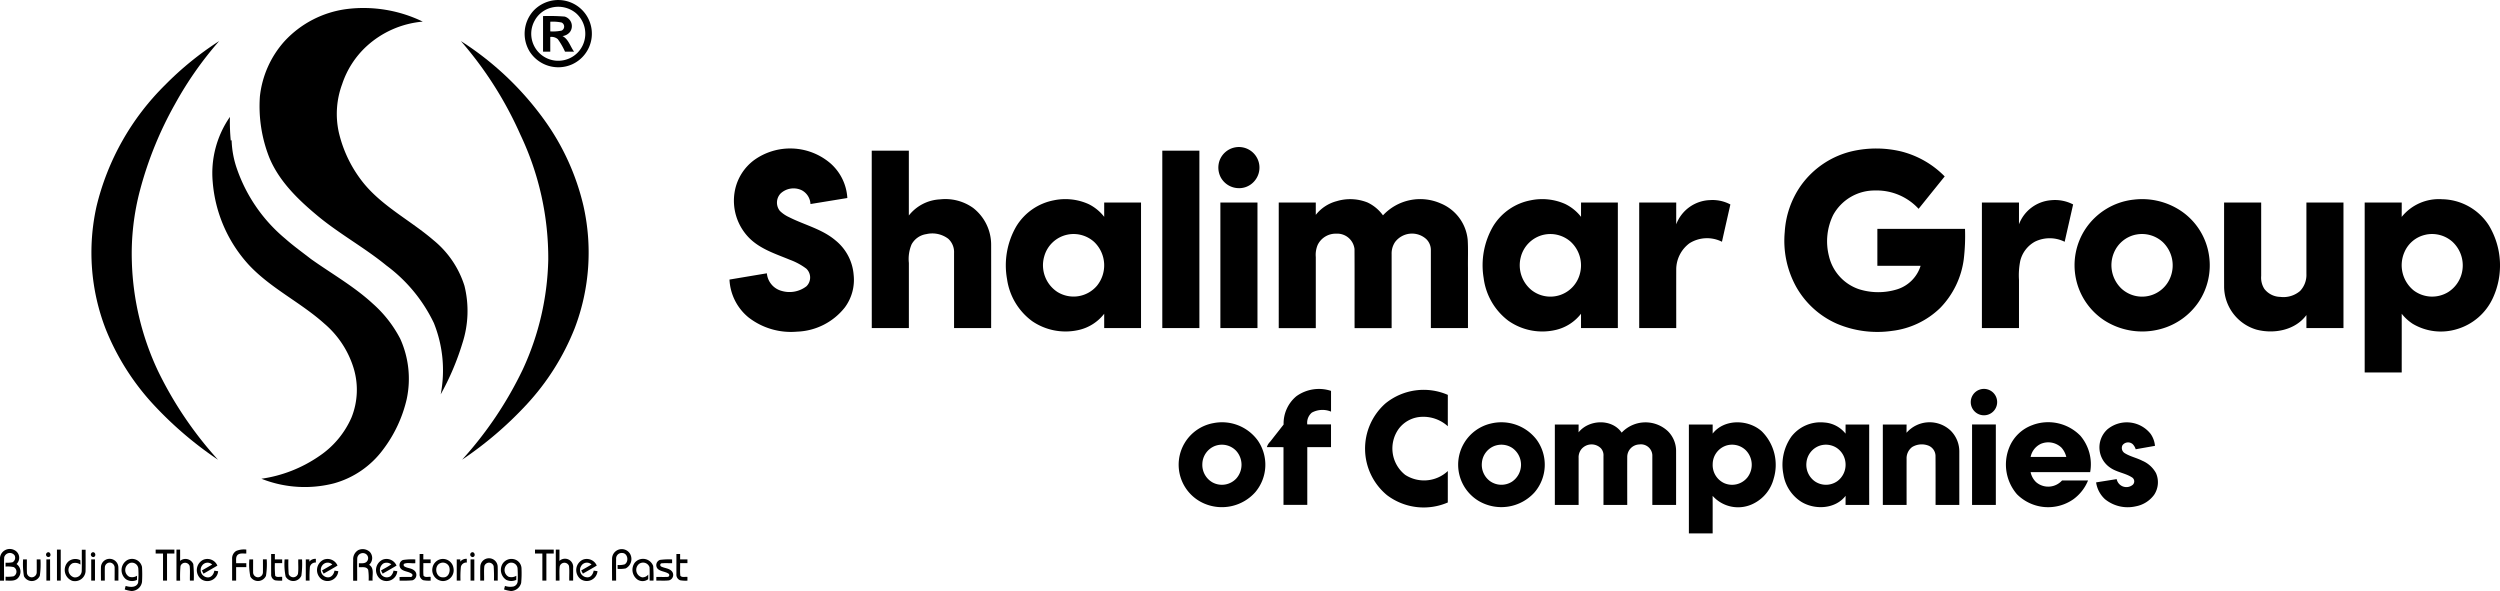 <svg id="_ffffffff" data-name="#ffffffff" xmlns="http://www.w3.org/2000/svg" width="373.661" height="88.334" viewBox="0 0 373.661 88.334">
  <path id="Path_252" data-name="Path 252" d="M528.372.2a5.031,5.031,0,0,1,3.295,9.46A5.078,5.078,0,0,1,525.3,7.749a5.116,5.116,0,0,1,.537-6.048,5.12,5.12,0,0,1,2.54-1.5m.2.987a3.908,3.908,0,0,0-2.522,1.942,4.034,4.034,0,0,0,4.786,5.8,3.99,3.99,0,0,0,2.544-2.474,4.083,4.083,0,0,0-1.155-4.437A4.139,4.139,0,0,0,528.569,1.189Z" transform="translate(-446.14 -0.051)"/>
  <path id="Path_253" data-name="Path 253" d="M272.432,8.082A20.284,20.284,0,0,1,283.75,9.967a14.253,14.253,0,0,0-8.414,3.7,13.421,13.421,0,0,0-3.632,5.644,12.781,12.781,0,0,0-.5,7.209,18.893,18.893,0,0,0,3.862,7.782c2.883,3.419,6.957,5.462,10.306,8.351a14.32,14.32,0,0,1,4.613,6.81,15.6,15.6,0,0,1-.3,8.547,39.26,39.26,0,0,1-3.254,7.67,18.969,18.969,0,0,0-1.019-10.661,23.057,23.057,0,0,0-7.082-8.589c-3.35-2.743-7.19-4.812-10.5-7.605-2.821-2.359-5.561-5.052-7-8.5a20.917,20.917,0,0,1-1.423-9.16,14.724,14.724,0,0,1,3.664-8.251A15.344,15.344,0,0,1,272.432,8.082Z" transform="translate(-220.563 -6.736)"/>
  <path id="Path_254" data-name="Path 254" d="M542.99,16.082a29.373,29.373,0,0,1,3.226.073,1.483,1.483,0,0,1,.8,2.3,1.678,1.678,0,0,1-1.119.613c.9.466,1.16,1.559,1.731,2.333h-1.354a10.218,10.218,0,0,0-1.081-1.874,1.448,1.448,0,0,0-1.121-.323c0,.732,0,1.465,0,2.2H542.99v-5.32m1.084.845q0,.72,0,1.442a6.36,6.36,0,0,0,1.7-.121.67.67,0,0,0-.01-1.206A6.473,6.473,0,0,0,544.074,16.927Z" transform="translate(-461.825 -13.679)"/>
  <path id="Path_255" data-name="Path 255" d="M102.415,47.667A47.146,47.146,0,0,1,110.5,41.1a52.914,52.914,0,0,0-6.6,9.414,54.84,54.84,0,0,0-5.22,12.83A37.047,37.047,0,0,0,97.45,74.108a41.053,41.053,0,0,0,3.9,16.292,56.254,56.254,0,0,0,8.976,13.28,54.966,54.966,0,0,1-9.362-7.943,36.654,36.654,0,0,1-7.417-11.57,31.69,31.69,0,0,1-1.369-18.4A38.032,38.032,0,0,1,102.415,47.667Z" transform="translate(-77.741 -34.964)"/>
  <path id="Path_256" data-name="Path 256" d="M460.84,41.11a45.555,45.555,0,0,1,12.522,11.864,35.9,35.9,0,0,1,5.782,12.7,31.716,31.716,0,0,1-1.3,18.378,36.482,36.482,0,0,1-7.247,11.453,54.843,54.843,0,0,1-9.574,8.176,56.1,56.1,0,0,0,9.072-13.495A41.072,41.072,0,0,0,473.9,73.814a42.991,42.991,0,0,0-4.159-18.7A55.694,55.694,0,0,0,460.84,41.11Z" transform="translate(-391.955 -34.973)"/>
  <path id="Path_257" data-name="Path 257" d="M212.427,126.654A14.747,14.747,0,0,1,215,116.93a29.28,29.28,0,0,0,.124,3.529l.129-.034a14.231,14.231,0,0,0,.8,4.284,23.646,23.646,0,0,0,7.227,10.434c1.221,1.082,2.55,2.031,3.836,3.033,3.106,2.209,6.463,4.1,9.272,6.7a18.123,18.123,0,0,1,4.066,5.215,14.532,14.532,0,0,1,.97,9.014,19.869,19.869,0,0,1-3.562,7.586,13.681,13.681,0,0,1-7.305,5.009,17.567,17.567,0,0,1-10.851-.685,20.3,20.3,0,0,0,8.631-3.38,13.41,13.41,0,0,0,4.83-5.768,11.109,11.109,0,0,0,.268-7.553,14.2,14.2,0,0,0-4.317-6.478c-3.55-3.187-7.99-5.262-11.272-8.764A20.782,20.782,0,0,1,212.427,126.654Z" transform="translate(-180.634 -99.459)"/>
  <path id="Path_258" data-name="Path 258" d="M1220.542,147.18a3.076,3.076,0,0,1,3.1,5.006,3,3,0,0,1-2.579,1.025,3.086,3.086,0,0,1-2.427-1.583,3.141,3.141,0,0,1-.14-2.658A3.1,3.1,0,0,1,1220.542,147.18Z" transform="translate(-1036.166 -125.101)"/>
  <path id="Path_259" data-name="Path 259" d="M733.115,150.238a9.244,9.244,0,0,1,11.428.511,7.473,7.473,0,0,1,2.5,5.161q-2.755.451-5.511.9a2.45,2.45,0,0,0-1.276-2.046,2.828,2.828,0,0,0-3.187.469,1.982,1.982,0,0,0-.106,2.607,4.856,4.856,0,0,0,1.366.931c2.308,1.173,4.942,1.77,6.951,3.48a7.352,7.352,0,0,1,2.706,5.147,6.9,6.9,0,0,1-1.333,4.886,9.52,9.52,0,0,1-7.12,3.6,10.354,10.354,0,0,1-7.259-2.127,7.781,7.781,0,0,1-2.846-5.658q2.794-.469,5.588-.937a2.994,2.994,0,0,0,2.253,2.644,4.15,4.15,0,0,0,3.658-.7,1.826,1.826,0,0,0-.015-2.637,9.5,9.5,0,0,0-2.435-1.32c-2.135-.886-4.45-1.6-6.118-3.284a7.932,7.932,0,0,1-2.127-7.045A7.461,7.461,0,0,1,733.115,150.238Z" transform="translate(-620.396 -126.314)"/>
  <path id="Path_260" data-name="Path 260" d="M1794.533,148.909a16.151,16.151,0,0,1,7.146.064,13.858,13.858,0,0,1,6.526,3.74q-1.953,2.421-3.9,4.842a8.51,8.51,0,0,0-6.487-2.74,7.069,7.069,0,0,0-6.277,3.656,8.94,8.94,0,0,0-.631,6.166,6.863,6.863,0,0,0,4.471,4.928,9.572,9.572,0,0,0,5.723.021,5.344,5.344,0,0,0,3.5-3.511q-3.231-.007-6.462,0,0-2.76,0-5.519h13.1a29.625,29.625,0,0,1-.184,4.522,12.819,12.819,0,0,1-3.532,7.3,12.44,12.44,0,0,1-7.2,3.423,15.471,15.471,0,0,1-8.262-1.085,12.994,12.994,0,0,1-6.055-5.5A14.236,14.236,0,0,1,1784.3,161a13.463,13.463,0,0,1,2.412-6.918A13.072,13.072,0,0,1,1794.533,148.909Z" transform="translate(-1517.543 -126.344)"/>
  <path id="Path_261" data-name="Path 261" d="M871.654,150.69H877.2c0,3.232,0,6.463,0,9.694a6.323,6.323,0,0,1,4.676-2.414,7.135,7.135,0,0,1,4.939,1.286,6.968,6.968,0,0,1,2.686,5.535q.009,6.209,0,12.416-2.771,0-5.543,0,0-5.61,0-11.221a2.691,2.691,0,0,0-.868-2.126,3.955,3.955,0,0,0-3.286-.692,2.989,2.989,0,0,0-2.2,1.543,5.629,5.629,0,0,0-.4,2.764v9.734h-5.544Q871.651,163.948,871.654,150.69Z" transform="translate(-741.36 -128.173)"/>
  <path id="Path_262" data-name="Path 262" d="M1162.191,150.69h5.543v26.517h-5.544Q1162.192,163.947,1162.191,150.69Z" transform="translate(-988.468 -128.173)"/>
  <path id="Path_263" data-name="Path 263" d="M1013.011,199.383a8.444,8.444,0,0,1,5.211.592,6.726,6.726,0,0,1,2.293,1.885c0-.713,0-1.428,0-2.141h5.505v18.764q-2.753,0-5.505,0c0-.713,0-1.426,0-2.139a6.683,6.683,0,0,1-3.873,2.442,8.833,8.833,0,0,1-6.907-1.345,9.43,9.43,0,0,1-3.741-6.277,11.613,11.613,0,0,1,1.393-7.9,8.416,8.416,0,0,1,5.626-3.88m2.033,5.133a4.55,4.55,0,0,0-3.487,3.233,4.772,4.772,0,0,0,1.94,5.324,4.585,4.585,0,0,0,5.925-.906,4.836,4.836,0,0,0-.414-6.562A4.588,4.588,0,0,0,1015.043,204.516Z" transform="translate(-855.477 -169.45)"/>
  <path id="Path_264" data-name="Path 264" d="M1287.289,199.508a6.978,6.978,0,0,1,4.629.2,6.014,6.014,0,0,1,2.3,1.918,7.589,7.589,0,0,1,8.61-1.789,6.55,6.55,0,0,1,4.054,5.457c.084,1.4.018,2.8.039,4.206q0,4.489,0,8.978-2.774,0-5.546,0c0-3.892,0-7.785,0-11.677a2.274,2.274,0,0,0-.706-1.643,3.171,3.171,0,0,0-4.638.45,3.04,3.04,0,0,0-.52,1.8q0,5.536,0,11.073-2.769,0-5.537,0c-.009-3.939.012-7.878-.011-11.816a2.6,2.6,0,0,0-2.741-2.3,2.984,2.984,0,0,0-2.764,1.679,3.838,3.838,0,0,0-.282,1.821q0,5.312,0,10.62-2.769,0-5.538,0V199.709h5.537c0,.616,0,1.23,0,1.846A5.859,5.859,0,0,1,1287.289,199.508Z" transform="translate(-1087.512 -169.439)"/>
  <path id="Path_265" data-name="Path 265" d="M1489.865,199.378a8.465,8.465,0,0,1,5.1.557,6.712,6.712,0,0,1,2.38,1.928c-.008-.714,0-1.43,0-2.143h5.5q0,9.381,0,18.764-2.754,0-5.505,0c0-.715,0-1.428,0-2.142a6.692,6.692,0,0,1-3.649,2.39,8.817,8.817,0,0,1-7.215-1.345,9.477,9.477,0,0,1-3.688-6.375,11.579,11.579,0,0,1,1.434-7.774,8.411,8.411,0,0,1,5.635-3.858m1.9,5.158a4.579,4.579,0,0,0-3.431,3.387,4.793,4.793,0,0,0,1.646,4.907,4.555,4.555,0,0,0,7.2-2.465,4.8,4.8,0,0,0-1.4-4.806A4.592,4.592,0,0,0,1491.767,204.537Z" transform="translate(-1261.034 -169.45)"/>
  <path id="Path_266" data-name="Path 266" d="M2083.086,199.295a10.44,10.44,0,0,1,7.149,1.622,9.728,9.728,0,0,1,4.263,6.755,9.855,9.855,0,0,1-1.518,6.842,9.991,9.991,0,0,1-5.759,4.111,10.5,10.5,0,0,1-8.337-1.274,9.859,9.859,0,0,1-2.821-13.759,9.964,9.964,0,0,1,7.022-4.3m.451,5.215a4.548,4.548,0,0,0-3.255,2.7,4.826,4.826,0,0,0,1.136,5.378,4.549,4.549,0,0,0,7.337-1.792,4.824,4.824,0,0,0-1.153-5.15A4.589,4.589,0,0,0,2083.537,204.51Z" transform="translate(-1764.321 -169.437)"/>
  <path id="Path_267" data-name="Path 267" d="M2370.025,201.84a7.126,7.126,0,0,1,6.054-2.635,8.469,8.469,0,0,1,6.972,3.907,11.614,11.614,0,0,1,.618,10.815,8.575,8.575,0,0,1-5.37,4.685,8.226,8.226,0,0,1-6.635-.791,6.841,6.841,0,0,1-1.64-1.5c.008,2.925,0,5.849,0,8.773h-5.535q0-12.7,0-25.395h5.537c0,.716,0,1.431-.005,2.145m3.578,2.665a4.445,4.445,0,0,0-3.177,2.623,4.853,4.853,0,0,0,1.407,5.716,4.591,4.591,0,0,0,5.141.233,4.662,4.662,0,0,0,2.005-2.713,4.808,4.808,0,0,0-1.374-4.81A4.581,4.581,0,0,0,2373.6,204.505Z" transform="translate(-2011.053 -169.426)"/>
  <path id="Path_268" data-name="Path 268" d="M1644.563,203.728a5.6,5.6,0,0,1,5.069-3.626,5.66,5.66,0,0,1,3.029.653c-.42,1.858-.846,3.713-1.258,5.574a4.941,4.941,0,0,0-4.839.214,4.884,4.884,0,0,0-1.995,4c-.009,2.9,0,5.792,0,8.689q-2.769,0-5.535,0V200.463q2.766,0,5.535,0C1644.563,201.551,1644.568,202.639,1644.563,203.728Z" transform="translate(-1394.031 -170.194)"/>
  <path id="Path_269" data-name="Path 269" d="M1987.26,203.717a5.592,5.592,0,0,1,4.807-3.6,5.867,5.867,0,0,1,3.286.631c-.413,1.862-.847,3.721-1.262,5.582a5.014,5.014,0,0,0-4.427-.027,4.47,4.47,0,0,0-2.213,2.885,10.95,10.95,0,0,0-.188,2.849v7.193h-5.543V200.461q2.771,0,5.543,0C1987.261,201.546,1987.264,202.631,1987.26,203.717Z" transform="translate(-1685.496 -170.192)"/>
  <path id="Path_270" data-name="Path 270" d="M1220.27,221.305q0-9.381,0-18.765c1.847,0,3.7,0,5.544,0v18.764Q1223.042,221.308,1220.27,221.305Z" transform="translate(-1037.867 -172.272)"/>
  <path id="Path_271" data-name="Path 271" d="M2223.883,202.551h5.543q0,5.487,0,10.973a3.113,3.113,0,0,0,.471,1.931,3.07,3.07,0,0,0,2.37,1.2,3.834,3.834,0,0,0,2.976-.886,3.476,3.476,0,0,0,.943-2.54q0-5.341,0-10.68h5.539v18.763q-2.77,0-5.539,0c0-.647,0-1.294,0-1.942-1.676,2.285-4.876,2.871-7.493,2.17a6.74,6.74,0,0,1-4.807-6.381C2223.877,210.958,2223.884,206.755,2223.883,202.551Z" transform="translate(-1891.46 -172.281)"/>
  <path id="Path_272" data-name="Path 272" d="M1271.21,390.168a5.783,5.783,0,0,1,5.182-.8c0,1.034,0,2.07,0,3.1a3.329,3.329,0,0,0-2.864.146,1.971,1.971,0,0,0-.687,1.765c1.182.008,2.365,0,3.548,0q0,1.7,0,3.4-1.774,0-3.546,0v8.622c-1.185,0-2.371,0-3.556,0q0-4.309,0-8.619c-.828-.006-1.656,0-2.483-.006a1.794,1.794,0,0,1,.473-.791q1.015-1.291,2.027-2.587A5.3,5.3,0,0,1,1271.21,390.168Z" transform="translate(-1077.45 -330.945)"/>
  <path id="Path_273" data-name="Path 273" d="M1971.891,389a1.973,1.973,0,1,1-1.32,1.991A1.981,1.981,0,0,1,1971.891,389Z" transform="translate(-1676.009 -330.764)"/>
  <path id="Path_274" data-name="Path 274" d="M1368.032,391.883a9.05,9.05,0,0,1,9.3-1.26c0,1.563-.006,3.126,0,4.689a5.425,5.425,0,0,0-3.852-1.408,4.5,4.5,0,0,0-3.475,1.779,5.022,5.022,0,0,0,.961,6.9,5.2,5.2,0,0,0,6.368-.576c-.01,1.565,0,3.132-.006,4.7a9.087,9.087,0,0,1-9.083-1.091,9.016,9.016,0,0,1-.218-13.73Z" transform="translate(-1160.934 -331.604)"/>
  <path id="Path_275" data-name="Path 275" d="M1183.787,422.443a6.6,6.6,0,0,1,6.647,2.578,6.358,6.358,0,0,1-.354,7.727,6.682,6.682,0,0,1-7.7,1.683,6.317,6.317,0,0,1,1.4-11.988m.35,3.375a2.97,2.97,0,0,0-1.973,2.719,3.008,3.008,0,0,0,1.523,2.762,2.938,2.938,0,0,0,3.571-.605,3.1,3.1,0,0,0-.033-4.109A2.94,2.94,0,0,0,1184.137,425.818Z" transform="translate(-1002.45 -359.196)"/>
  <path id="Path_276" data-name="Path 276" d="M1462.843,422.514a6.63,6.63,0,0,1,6.854,2.38,6.35,6.35,0,0,1-.3,7.906,6.681,6.681,0,0,1-8.3,1.3,6.318,6.318,0,0,1,1.746-11.588m.733,3.284a2.956,2.956,0,0,0-2.043,2.614,3.026,3.026,0,0,0,1.221,2.706,2.945,2.945,0,0,0,3.259.094,3.055,3.055,0,0,0,.052-5.064A2.963,2.963,0,0,0,1463.576,425.8Z" transform="translate(-1240.046 -359.201)"/>
  <path id="Path_277" data-name="Path 277" d="M1558.238,423.83c1.539-1.937,4.992-2.075,6.443.045a4.892,4.892,0,0,1,6.913-.209,4.15,4.15,0,0,1,1.22,2.94c.007,2.692,0,5.384,0,8.076h-3.551c0-2.49,0-4.979,0-7.469a1.709,1.709,0,0,0-1.958-1.573,1.865,1.865,0,0,0-1.792,1.862c-.011,2.393,0,4.786,0,7.181h-3.552q0-3.659,0-7.32a1.558,1.558,0,0,0-.386-1.153,1.979,1.979,0,0,0-2.913.132,1.946,1.946,0,0,0-.417,1.318q0,3.511,0,7.024h-3.553V422.658q1.776,0,3.553,0C1558.242,423.048,1558.242,423.439,1558.238,423.83Z" transform="translate(-1322.298 -359.21)"/>
  <path id="Path_278" data-name="Path 278" d="M1692.29,424.03c1.731-2.238,5.336-2.153,7.347-.342a7.077,7.077,0,0,1,1.765,7.106,5.753,5.753,0,0,1-2.9,3.637,5.092,5.092,0,0,1-6.214-1.1c.014,1.868,0,3.738.006,5.607h-3.555V422.666h3.555c0,.456,0,.912,0,1.366m1.94,1.813a2.937,2.937,0,0,0-1.936,2.726,2.975,2.975,0,0,0,1.692,2.846,2.935,2.935,0,0,0,3.51-.858,3.093,3.093,0,0,0-.242-4.033A2.942,2.942,0,0,0,1694.23,425.844Z" transform="translate(-1436.311 -359.217)"/>
  <path id="Path_279" data-name="Path 279" d="M1783.675,424.527a5.5,5.5,0,0,1,4.94-2.169,4.429,4.429,0,0,1,3.208,1.67c-.007-.456-.006-.913,0-1.369q1.763,0,3.529,0c0,4.007-.009,8.013,0,12.021q-1.766.007-3.532,0c0-.454,0-.909.006-1.362-1.529,1.987-4.577,2.145-6.616.9a5.953,5.953,0,0,1-2.686-4.142,7.3,7.3,0,0,1,1.153-5.547m4.266,1.3a2.959,2.959,0,0,0-1.974,2.564,3.03,3.03,0,0,0,1.25,2.755,2.945,2.945,0,0,0,3.359-.013,3.033,3.033,0,0,0,1.242-2.562,3,3,0,0,0-1.366-2.445A2.966,2.966,0,0,0,1787.941,425.83Z" transform="translate(-1515.973 -359.211)"/>
  <path id="Path_280" data-name="Path 280" d="M1886.167,423.866a4.579,4.579,0,0,1,6.59-.329,4.4,4.4,0,0,1,1.3,3.2v7.916c-1.184,0-2.366,0-3.548,0,0-2.438.009-4.877-.008-7.315a1.688,1.688,0,0,0-1.16-1.59,2.784,2.784,0,0,0-2.326.244,2.1,2.1,0,0,0-.837,1.785c-.006,2.293,0,4.586,0,6.877q-1.776,0-3.552,0V422.628h3.552C1886.17,423.039,1886.172,423.452,1886.167,423.866Z" transform="translate(-1601.21 -359.18)"/>
  <path id="Path_281" data-name="Path 281" d="M2009.836,422.723a6.717,6.717,0,0,1,7.09,1.635,6.579,6.579,0,0,1,1.455,5.432c-2.967,0-5.936,0-8.9,0a2.888,2.888,0,0,0,.816,1.492,2.777,2.777,0,0,0,3.879-.245c1.294-.006,2.59,0,3.888,0a6.487,6.487,0,0,1-2.185,2.8,6.583,6.583,0,0,1-8.438-.743,6.8,6.8,0,0,1-1.173-6.943,5.877,5.877,0,0,1,3.573-3.425m1.087,2.876a2.75,2.75,0,0,0-1.444,1.91q2.664.007,5.329,0a3.23,3.23,0,0,0-.711-1.374A2.843,2.843,0,0,0,2010.923,425.6Z" transform="translate(-1705.977 -359.221)"/>
  <path id="Path_282" data-name="Path 282" d="M2097.531,423.455a4.537,4.537,0,0,1,6.521.607,3.693,3.693,0,0,1,.658,1.8c-.961.173-1.922.335-2.882.511a1.867,1.867,0,0,0-.434-.752,1.037,1.037,0,0,0-1.539.148.906.906,0,0,0,.361,1.2c.812.5,1.77.689,2.616,1.127a4.188,4.188,0,0,1,2.03,1.839,3.392,3.392,0,0,1-.279,3.245,4.388,4.388,0,0,1-2.749,1.722,5.392,5.392,0,0,1-4.592-1.064,4.234,4.234,0,0,1-1.331-2.514c1.023-.167,2.051-.324,3.076-.492a1.479,1.479,0,0,0,2.42.833.7.7,0,0,0-.164-1.109c-.993-.629-2.222-.744-3.192-1.413a3.652,3.652,0,0,1-.519-5.685Z" transform="translate(-1782.618 -359.223)"/>
  <path id="Path_283" data-name="Path 283" d="M1971.88,424.51q1.776,0,3.553,0,0,6.011,0,12.024-1.778,0-3.553,0Q1971.879,430.523,1971.88,424.51Z" transform="translate(-1677.127 -361.063)"/>
  <path id="Path_284" data-name="Path 284" d="M0,550.316a1.471,1.471,0,0,1,2.12-1.139,1.28,1.28,0,0,1,.351,2.094,1.4,1.4,0,0,1,.139,2.172c-.486.435-1.182.287-1.777.311,0-.2,0-.392,0-.586a5.337,5.337,0,0,0,1.187-.058.772.772,0,0,0,.033-1.378,4.183,4.183,0,0,0-1.221-.079v-.58a4.271,4.271,0,0,0,1.034-.064.767.767,0,0,0,.312-1.034.876.876,0,0,0-1.55.284c-.061,1.163-.006,2.332-.025,3.5l-.605,0Z" transform="translate(0 -466.97)"/>
  <path id="Path_285" data-name="Path 285" d="M353.857,549.313a1.561,1.561,0,0,1,1.741.283,1.353,1.353,0,0,1-.12,1.915c.84.481.43,1.58.528,2.363h-.595a8.675,8.675,0,0,0-.066-1.6c-.233-.55-.924-.381-1.393-.407,0-.2,0-.392,0-.584.393-.018.859.064,1.169-.242a.752.752,0,0,0-.257-1.221.843.843,0,0,0-1.157.7c-.033,1.124,0,2.25-.013,3.374-.2,0-.4,0-.6,0,0-1.036-.012-2.072.006-3.108A1.573,1.573,0,0,1,353.857,549.313Z" transform="translate(-300.311 -467.09)"/>
  <path id="Path_286" data-name="Path 286" d="M611.965,550.549a1.447,1.447,0,0,1,2.7-.735,1.584,1.584,0,0,1-.671,2.167,4.891,4.891,0,0,1-1.2.064c0-.2,0-.392,0-.584a2.9,2.9,0,0,0,1.048-.091c.677-.387.484-1.7-.371-1.7a.828.828,0,0,0-.9.879c-.015,1.082,0,2.164,0,3.247-.2,0-.405,0-.605,0C611.963,552.717,611.948,551.633,611.965,550.549Z" transform="translate(-520.483 -467.018)"/>
  <path id="Path_287" data-name="Path 287" d="M56.934,549.61H57.5q0,2.316,0,4.637c-.188,0-.377,0-.564,0Q56.931,551.928,56.934,549.61Z" transform="translate(-48.422 -467.463)"/>
  <path id="Path_288" data-name="Path 288" d="M67.3,549.721c.14,0,.425,0,.567,0-.007,1.088.018,2.178-.01,3.268a1.592,1.592,0,0,1-1.991,1.378,1.737,1.737,0,0,1-.561-2.9,1.624,1.624,0,0,1,1.773-.177q.011.323.018.65a1.322,1.322,0,0,0-1.2-.188,1.138,1.138,0,0,0,.239,2.094.989.989,0,0,0,1.152-.98C67.321,551.814,67.286,550.766,67.3,549.721Z" transform="translate(-55.071 -467.556)"/>
  <path id="Path_289" data-name="Path 289" d="M155.64,549.61h2.8c0,.2,0,.391,0,.589h-1.1v4.046h-.6c0-1.348,0-2.7,0-4.046q-.552,0-1.1,0Z" transform="translate(-132.375 -467.463)"/>
  <path id="Path_290" data-name="Path 290" d="M176.436,554.247q0-2.318,0-4.637h.55c0,.562.006,1.124-.009,1.688a1.264,1.264,0,0,1,1.972.468,16.938,16.938,0,0,1,.075,2.481h-.577c-.022-.725.046-1.456-.034-2.176a.723.723,0,0,0-1.372,0,17.616,17.616,0,0,0-.054,2.178Z" transform="translate(-150.062 -467.463)"/>
  <path id="Path_291" data-name="Path 291" d="M232.677,549.8a3.01,3.01,0,0,1,1.519-.209v.589c-.423.028-.916-.1-1.278.19-.348.32-.215.84-.244,1.26.507,0,1.015,0,1.523,0,0,.148,0,.442,0,.589h-1.52v2.01q-.3,0-.6,0c0-1.084,0-2.166,0-3.25A1.311,1.311,0,0,1,232.677,549.8Z" transform="translate(-197.384 -467.449)"/>
  <path id="Path_292" data-name="Path 292" d="M534.944,549.61h2.8v.589h-1.1v4.046h-.6V550.2h-1.1C534.942,550,534.942,549.806,534.944,549.61Z" transform="translate(-454.98 -467.463)"/>
  <path id="Path_293" data-name="Path 293" d="M555.736,549.61h.55c0,.562.006,1.125-.009,1.688a1.227,1.227,0,0,1,2.051,1.061c0,.628,0,1.257,0,1.886-.145,0-.435,0-.58,0-.028-.731.058-1.471-.042-2.2a.725.725,0,0,0-1.384.084c-.084.7-.013,1.409-.036,2.114h-.55Q555.736,551.928,555.736,549.61Z" transform="translate(-472.665 -467.463)"/>
  <path id="Path_294" data-name="Path 294" d="M46.247,552.249c.429-.187.65.556.22.685A.362.362,0,0,1,46.247,552.249Z" transform="translate(-39.151 -469.682)"/>
  <path id="Path_295" data-name="Path 295" d="M91.1,552.239c.419-.133.611.519.235.692A.366.366,0,0,1,91.1,552.239Z" transform="translate(-77.29 -469.684)"/>
  <path id="Path_296" data-name="Path 296" d="M470.367,552.252c.45-.214.685.574.218.685A.366.366,0,0,1,470.367,552.252Z" transform="translate(-399.893 -469.679)"/>
  <path id="Path_297" data-name="Path 297" d="M271.11,554.014q.276,0,.556,0c0,.266,0,.532,0,.8h1.091v.559c-.363,0-.728,0-1.091,0a14.454,14.454,0,0,0,.051,1.906c.265.273.7.1,1.04.152,0,.139,0,.42,0,.561a5.294,5.294,0,0,1-1.066-.049.9.9,0,0,1-.578-.925C271.1,556.015,271.113,555.015,271.11,554.014Z" transform="translate(-230.583 -471.207)"/>
  <path id="Path_298" data-name="Path 298" d="M419.575,553.99h.552c0,.268,0,.537,0,.807.365,0,.728,0,1.093,0,0,.141,0,.419,0,.558-.365,0-.728,0-1.093,0,.018.62-.034,1.245.025,1.864.239.338.722.136,1.069.193v.562a4.4,4.4,0,0,1-1.121-.07.913.913,0,0,1-.525-.925C419.569,555.982,419.575,554.985,419.575,553.99Z" transform="translate(-356.855 -471.188)"/>
  <path id="Path_299" data-name="Path 299" d="M676.35,554.013c.184,0,.369,0,.556,0,0,.267,0,.535,0,.8q.545,0,1.091,0c0,.139,0,.417,0,.556h-1.091c.024.631-.049,1.269.037,1.9.265.287.71.114,1.055.163v.561a4.709,4.709,0,0,1-1.1-.06.9.9,0,0,1-.548-.924C676.346,556.009,676.356,555.01,676.35,554.013Z" transform="translate(-575.251 -471.205)"/>
  <path id="Path_300" data-name="Path 300" d="M23.022,559.374c.187,0,.374,0,.562,0,.012.682-.022,1.365.015,2.046a.725.725,0,0,0,.758.632.758.758,0,0,0,.7-.774c.012-.635,0-1.269,0-1.9h.562a11.861,11.861,0,0,1-.1,2.451,1.307,1.307,0,0,1-2.372.048A10.739,10.739,0,0,1,23.022,559.374Z" transform="translate(-19.569 -475.766)"/>
  <path id="Path_301" data-name="Path 301" d="M46.38,559.357c.184,0,.368-.006.552-.007.015,1.06,0,2.12.006,3.181-.185,0-.371,0-.558,0Q46.38,560.943,46.38,559.357Z" transform="translate(-39.447 -475.747)"/>
  <path id="Path_302" data-name="Path 302" d="M91.21,559.374q.28,0,.561,0,0,1.588,0,3.176-.28,0-.561,0Z" transform="translate(-77.576 -475.766)"/>
  <path id="Path_303" data-name="Path 303" d="M100.892,560.038a1.29,1.29,0,0,1,1.2-1.2,1.311,1.311,0,0,1,1.4,1.223c.024.676,0,1.353.009,2.03h-.565c-.006-.631.01-1.26,0-1.889a.771.771,0,0,0-.685-.807.744.744,0,0,0-.779.72c-.018.658,0,1.317-.006,1.976h-.575C100.892,561.408,100.869,560.722,100.892,560.038Z" transform="translate(-85.802 -475.31)"/>
  <path id="Path_304" data-name="Path 304" d="M122.385,559.08a1.518,1.518,0,0,1,2.217,1.027,18.729,18.729,0,0,1,0,2.226,1.59,1.59,0,0,1-1.517,1.36h-.067a4.841,4.841,0,0,1-1-.23c.034-.132.1-.4.14-.528.629.19,1.573.3,1.858-.462a12.652,12.652,0,0,0,.037-2.061.962.962,0,0,0-1.233-.913,1.14,1.14,0,0,0-.13,2.063,1.362,1.362,0,0,0,1.169-.151q-.007.309-.013.623a1.66,1.66,0,0,1-1.643-.1A1.74,1.74,0,0,1,122.385,559.08Z" transform="translate(-103.376 -475.359)"/>
  <path id="Path_305" data-name="Path 305" d="M197.8,559.007a1.613,1.613,0,0,1,2.12.871c-.689.4-1.381.8-2.072,1.2-.081-.16-.163-.317-.242-.475.511-.3,1.028-.582,1.531-.891a.989.989,0,0,0-1.472.115,1.115,1.115,0,0,0,.7,1.8c.613.1,1.018-.453,1.1-.994.19.027.38.055.571.085a1.621,1.621,0,0,1-2.481,1.22A1.721,1.721,0,0,1,197.8,559.007Z" transform="translate(-167.429 -475.336)"/>
  <path id="Path_306" data-name="Path 306" d="M286.564,559.38h.565a12.762,12.762,0,0,1-.1,2.428,1.312,1.312,0,0,1-2.353.14,9.275,9.275,0,0,1-.154-2.569h.565a20.655,20.655,0,0,0,.046,2.2.736.736,0,0,0,1.384-.027C286.62,560.834,286.537,560.1,286.564,559.38Z" transform="translate(-241.984 -475.772)"/>
  <path id="Path_307" data-name="Path 307" d="M306.315,559.255a1.151,1.151,0,0,1,.976-.42c0,.184,0,.368,0,.555a.84.84,0,0,0-.891.659,17.269,17.269,0,0,0-.049,2.043h-.565c0-1.058,0-2.117,0-3.175.136,0,.408,0,.544,0C306.33,559,306.319,559.171,306.315,559.255Z" transform="translate(-260.081 -475.308)"/>
  <path id="Path_308" data-name="Path 308" d="M317.97,558.978a1.623,1.623,0,0,1,2.052.894c-.686.411-1.383.8-2.073,1.2l-.244-.473c.511-.3,1.03-.583,1.535-.892a.994.994,0,0,0-1.495.139,1.118,1.118,0,0,0,.7,1.771c.622.114,1.037-.442,1.124-.993.142.021.426.063.568.085a1.619,1.619,0,0,1-2.49,1.212A1.717,1.717,0,0,1,317.97,558.978Z" transform="translate(-269.574 -475.336)"/>
  <path id="Path_309" data-name="Path 309" d="M376.98,558.971a1.619,1.619,0,0,1,2.045.9c-.685.411-1.381.8-2.07,1.2l-.247-.472c.51-.311,1.057-.563,1.535-.924a1.134,1.134,0,0,0-1.179-.129,1.2,1.2,0,0,0-.244,1.762,1.045,1.045,0,0,0,1.295.161,1.469,1.469,0,0,0,.46-.848l.567.085a1.617,1.617,0,0,1-2.486,1.215A1.716,1.716,0,0,1,376.98,558.971Z" transform="translate(-319.758 -475.332)"/>
  <path id="Path_310" data-name="Path 310" d="M433.226,558.992a1.593,1.593,0,0,1,2.108,1.275,1.62,1.62,0,0,1-1.565,1.94,1.646,1.646,0,0,1-1.574-1.971,1.627,1.627,0,0,1,1.031-1.244m.13.543c-.976.4-.7,2.184.422,2.112.859.073,1.175-1.009.875-1.659A1.014,1.014,0,0,0,433.356,559.534Z" transform="translate(-367.556 -475.359)"/>
  <path id="Path_311" data-name="Path 311" d="M457.2,559.253a1.146,1.146,0,0,1,.976-.419c0,.184,0,.369.006.555a.839.839,0,0,0-.886.629,14.72,14.72,0,0,0-.058,2.073h-.564v-3.177l.543,0C457.21,559,457.2,559.169,457.2,559.253Z" transform="translate(-388.408 -475.308)"/>
  <path id="Path_312" data-name="Path 312" d="M480.189,560a1.3,1.3,0,0,1,2.6.034c.024.674,0,1.351.009,2.027h-.565a20.58,20.58,0,0,0-.046-2.172.728.728,0,0,0-1.389-.006c-.088.721-.015,1.451-.039,2.178-.193,0-.384,0-.576,0C480.188,561.373,480.167,560.686,480.189,560Z" transform="translate(-408.403 -475.277)"/>
  <path id="Path_313" data-name="Path 313" d="M501.124,559.606a1.577,1.577,0,0,1,1.549-.677,1.464,1.464,0,0,1,1.265,1.486,14.977,14.977,0,0,1-.054,2.088,1.613,1.613,0,0,1-1.421,1.2h-.149a5.289,5.289,0,0,1-.987-.227c.034-.133.1-.4.139-.529a2.474,2.474,0,0,0,1.3.079.874.874,0,0,0,.6-.81,17.609,17.609,0,0,0-.022-1.927.951.951,0,0,0-1.247-.771,1.144,1.144,0,0,0-.1,2.055,1.383,1.383,0,0,0,1.164-.147c0,.2-.006.408-.008.615a1.728,1.728,0,0,1-1.508-.008A1.78,1.78,0,0,1,501.124,559.606Z" transform="translate(-425.989 -475.372)"/>
  <path id="Path_314" data-name="Path 314" d="M577.154,558.98a1.626,1.626,0,0,1,2.069.89c-.686.411-1.383.8-2.073,1.2l-.247-.472c.511-.3,1.03-.581,1.535-.891a.987.987,0,0,0-1.553.238,1.094,1.094,0,0,0,.88,1.674c.586.054.907-.5,1-1l.569.085a1.618,1.618,0,0,1-2.514,1.194A1.717,1.717,0,0,1,577.154,558.98Z" transform="translate(-490.028 -475.333)"/>
  <path id="Path_315" data-name="Path 315" d="M632.771,559.464a1.614,1.614,0,0,1,2.758.481,20.9,20.9,0,0,1,.048,2.188H635c-.013-.668.027-1.338-.018-2a1.016,1.016,0,0,0-1.565-.492,1.149,1.149,0,0,0,.445,2,1.075,1.075,0,0,0,.93-.411c0,.173,0,.52-.006.693a1.38,1.38,0,0,1-1.595.063A1.8,1.8,0,0,1,632.771,559.464Z" transform="translate(-537.902 -475.354)"/>
  <path id="Path_316" data-name="Path 316" d="M656.8,559.458a9.635,9.635,0,0,1,1.81-.069q0,.278,0,.561c-.543.012-1.087-.034-1.625.025a.268.268,0,0,0,.024.489c.478.235,1.069.235,1.48.61a.842.842,0,0,1-.344,1.444c-.628.081-1.265.02-1.894.039v-.55c.581-.013,1.166.025,1.749-.015a.271.271,0,0,0,.054-.49c-.48-.308-1.112-.3-1.557-.674A.822.822,0,0,1,656.8,559.458Z" transform="translate(-558.154 -475.773)"/>
  <path id="Path_317" data-name="Path 317" d="M249.251,559.38h.562c.006.632-.009,1.266,0,1.9a.741.741,0,0,0,.738.777.757.757,0,0,0,.729-.78c.01-.634,0-1.266,0-1.9h.568a11.2,11.2,0,0,1-.114,2.465,1.312,1.312,0,0,1-2.333.111A9.088,9.088,0,0,1,249.251,559.38Z" transform="translate(-211.981 -475.772)"/>
  <path id="Path_318" data-name="Path 318" d="M399.811,560.886a.82.82,0,0,1,.194-1.413,8.61,8.61,0,0,1,1.843-.082v.561c-.567.069-1.235-.152-1.737.124l.012.283c.429.363,1.072.289,1.514.641a.849.849,0,0,1-.227,1.514,16.9,16.9,0,0,1-1.909.045c0-.181-.009-.359-.012-.537.526-.027,1.052-.008,1.578-.014a.282.282,0,0,0,.309-.43C400.934,561.2,400.278,561.236,399.811,560.886Z" transform="translate(-339.775 -475.775)"/>
  <path id="Path_319" data-name="Path 319" d="M470.51,559.39h.562v3.173c-.188,0-.375,0-.562,0Z" transform="translate(-400.179 -475.781)"/>
</svg>
